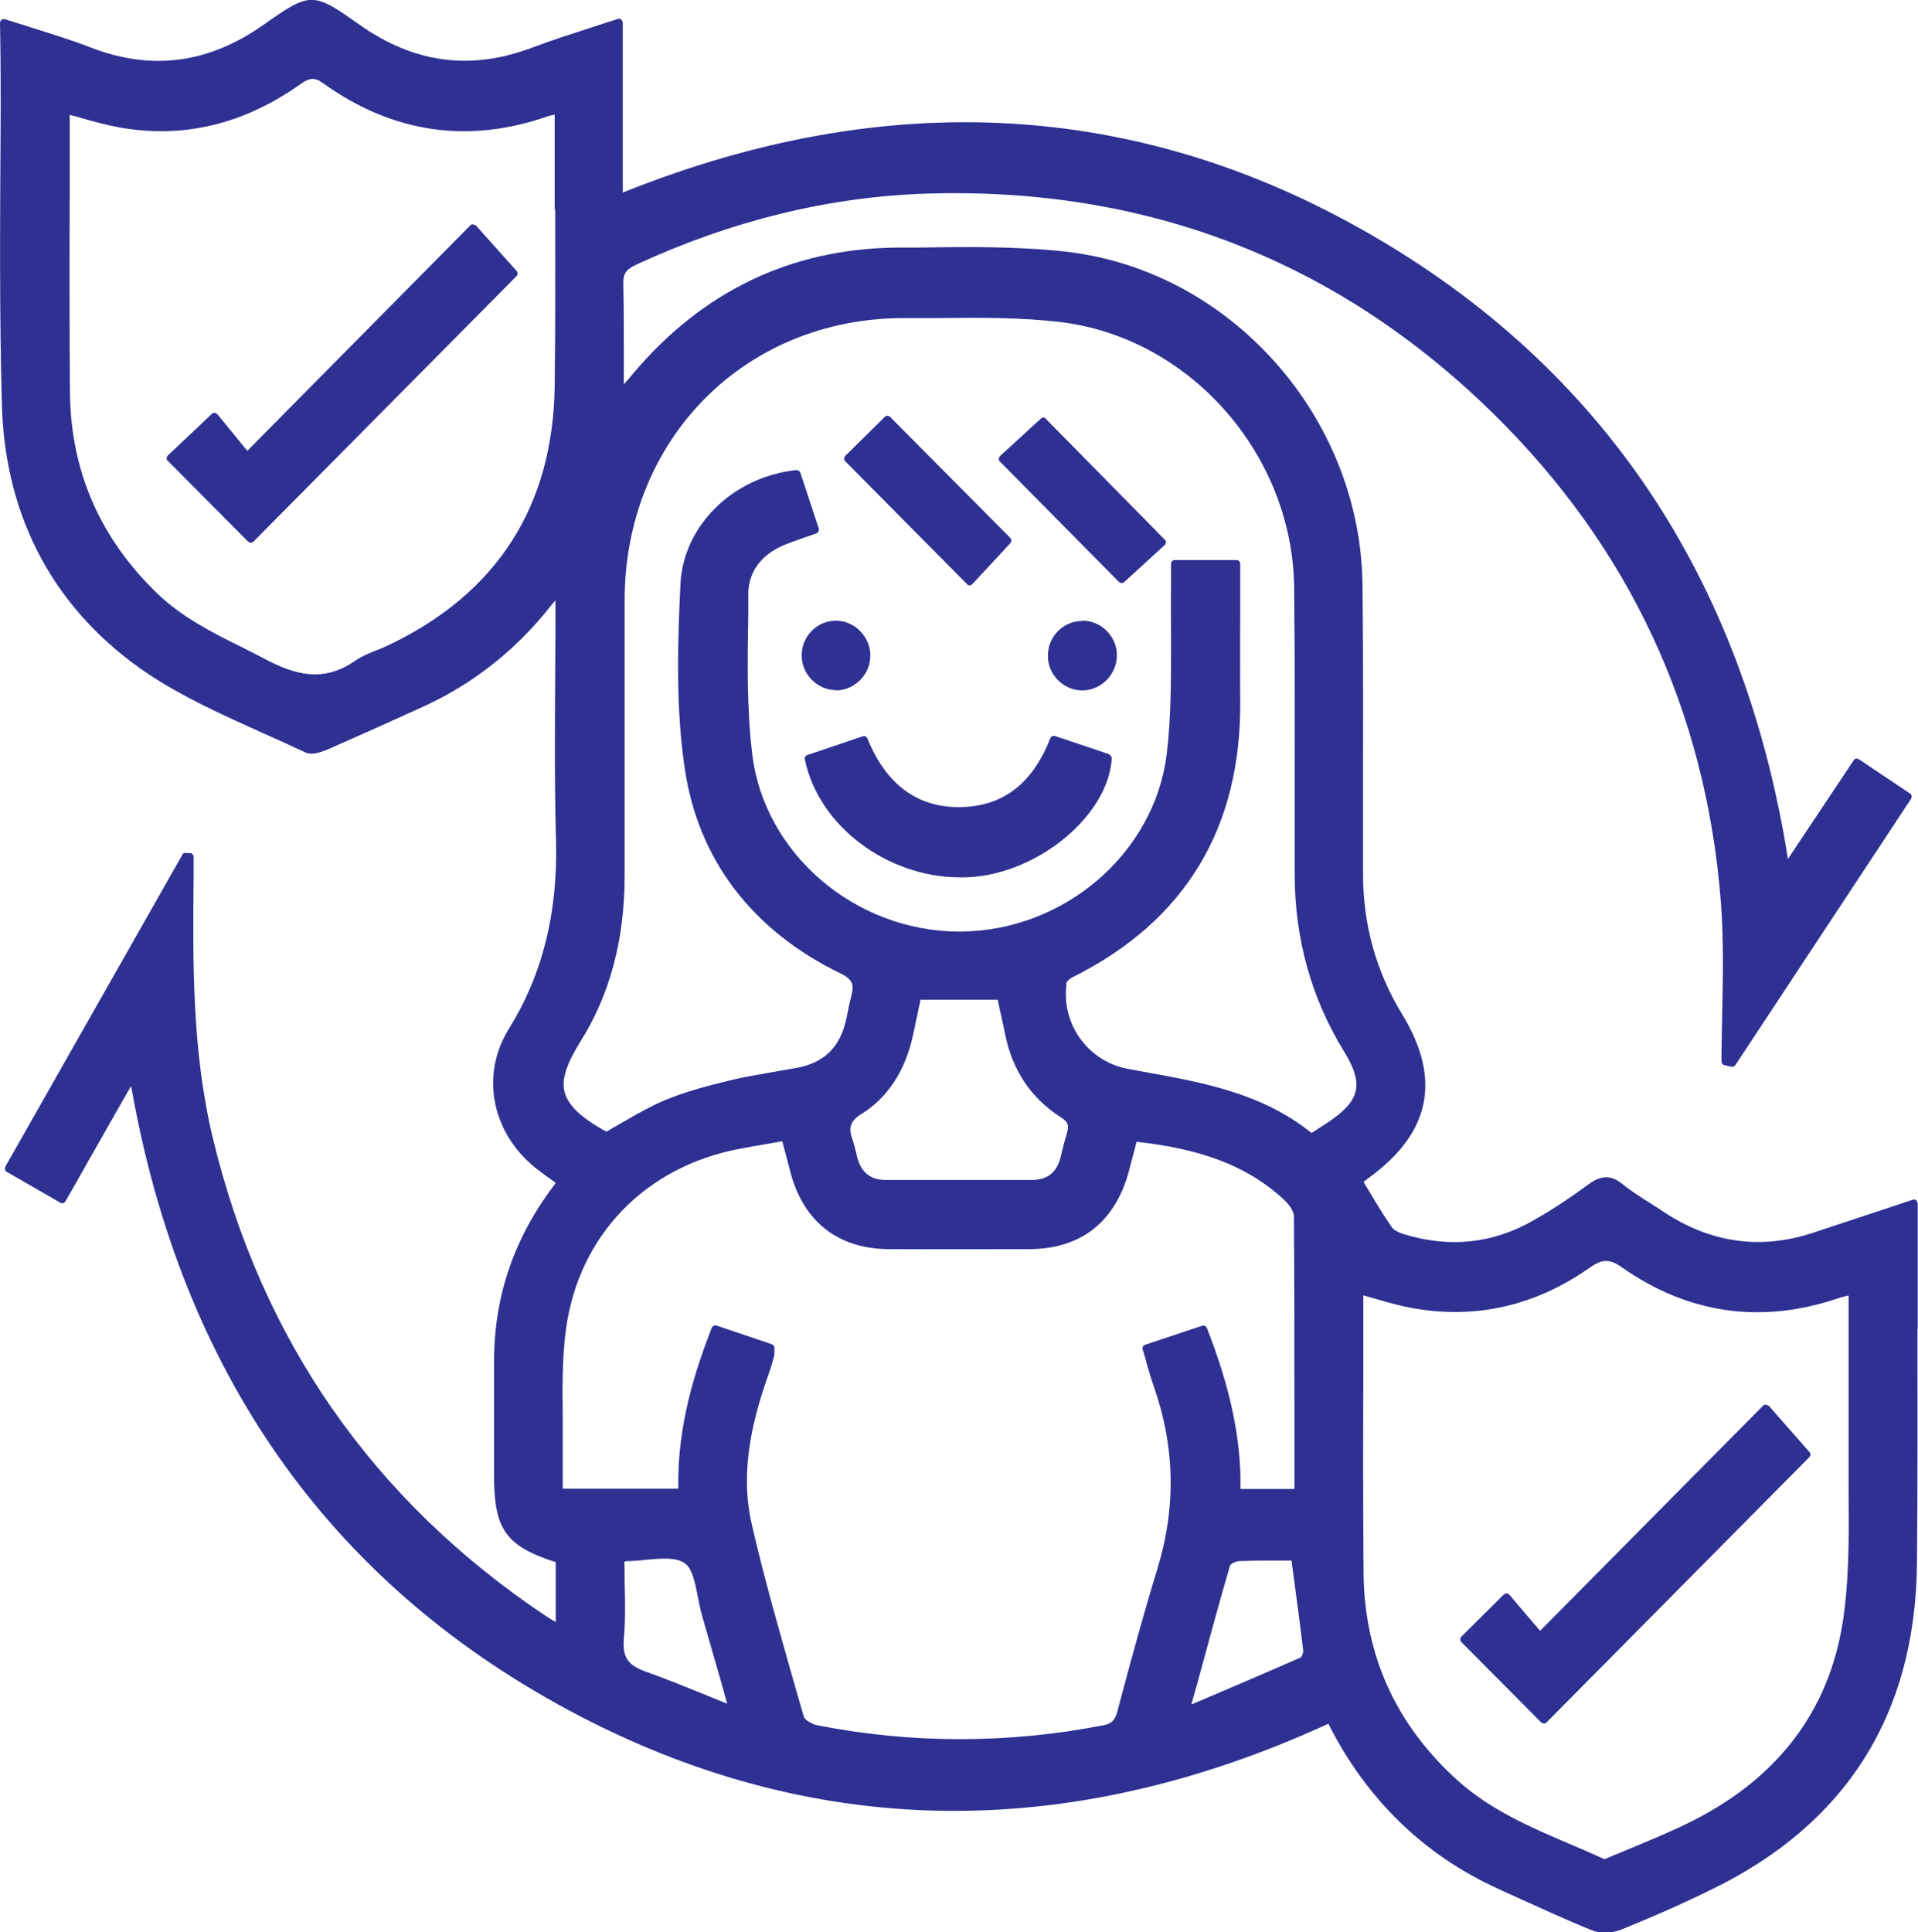 <?xml version="1.0" encoding="UTF-8"?>
<svg id="Calque_2" data-name="Calque 2" xmlns="http://www.w3.org/2000/svg" viewBox="0 0 71.82 72.35">
  <defs>
    <style>
      .cls-1 {
        fill: #2e3192;
        stroke-width: 0px;
      }
    </style>
  </defs>
  <g id="Calque_1-2" data-name="Calque 1">
    <g>
      <path class="cls-1" d="M69.22,55.73c.01,1.49.03,3.03-.15,4.51-.41,3.57-2.33,6.24-5.7,7.94-.75.38-1.54.7-2.3,1.02-.33.14-.66.27-.99.41-.42-.19-.85-.38-1.28-.56-1.46-.62-2.97-1.27-4.2-2.37-2.32-2.08-3.51-4.7-3.54-7.76-.02-2.43-.02-4.92-.01-7.33,0-1.02,0-2.05,0-3.09.17.05.33.09.49.14.45.13.88.25,1.31.33,2.39.44,4.63-.07,6.67-1.5.48-.34.76-.34,1.21-.02,2.48,1.74,5.2,2.13,8.07,1.17.13-.05.27-.08.4-.11h0s.01,0,.02,0c0,.53,0,1.06,0,1.59,0,1.29,0,2.58,0,3.86,0,.59,0,1.19,0,1.78M20.79,7.85c0,2.16.01,4.4-.02,6.6-.06,4.5-2.15,7.76-6.21,9.7-.14.07-.29.13-.44.19-.28.11-.56.22-.82.4-1,.69-1.96.68-3.31-.03-.3-.16-.6-.31-.9-.46-1.11-.55-2.25-1.12-3.18-2.01-2.15-2.06-3.26-4.59-3.29-7.52-.02-2.44-.02-4.93-.01-7.34,0-1.02,0-2.05,0-3.08.17.04.34.09.51.14.46.13.9.25,1.35.33,2.39.43,4.67-.12,6.78-1.62.31-.22.51-.28.84-.04,2.62,1.88,5.46,2.29,8.46,1.23.07-.02.14-.03.22-.05,0,0,0,0,0,0v.5c0,1.02,0,2.04,0,3.06M39.92,36.83c0-.06.13-.19.28-.26,4.19-2.1,6.29-5.59,6.24-10.35-.01-1.15,0-2.3,0-3.46,0-.55,0-1.1,0-1.65,0-.08-.06-.14-.14-.14h-2.31c-.08,0-.14.06-.14.14v.25c0,.19,0,.38,0,.57-.01.65,0,1.32,0,1.96,0,1.43.01,2.91-.16,4.33-.45,3.73-3.85,6.65-7.75,6.66h-.01c-3.9,0-7.31-2.91-7.76-6.63-.21-1.72-.18-3.51-.15-5.23v-.84c.03-.82.53-1.46,1.43-1.81.23-.09.47-.17.72-.26.13-.04.26-.09.4-.14.07-.03.11-.11.09-.18l-.69-2.09c-.02-.06-.09-.1-.15-.1-2.37.25-4.23,2.08-4.34,4.26-.1,2.11-.19,4.56.16,6.91.5,3.41,2.52,6.07,5.84,7.68.47.23.5.44.4.83-.05.19-.09.39-.13.58-.02.11-.05.23-.07.34-.23,1.01-.82,1.59-1.83,1.78-.29.05-.57.1-.86.15-.56.1-1.13.19-1.69.33-.74.18-1.61.4-2.42.74-.52.22-1.01.5-1.53.8-.21.12-.42.24-.64.37-.03-.02-.06-.03-.1-.05-.9-.51-1.35-.96-1.47-1.44-.12-.47.07-1.04.61-1.91,1.09-1.73,1.64-3.81,1.64-6.17,0-1.47,0-2.95,0-4.42,0-1.97,0-3.93,0-5.9,0-6.03,4.5-10.57,10.45-10.57h0c.43,0,.85,0,1.28,0,1.52-.02,3.08-.03,4.6.15,4.84.59,8.68,4.95,8.74,9.93.03,2.77.02,5.6.02,8.32v2.36c-.01,2.43.61,4.69,1.85,6.7.75,1.22.61,1.84-.6,2.65-.16.1-.32.21-.49.32l-.13.08c-1.83-1.48-4.06-1.89-6.22-2.28l-.66-.12c-1.49-.28-2.5-1.68-2.29-3.19M44.8,63.15c.43-1.58.83-3.07,1.26-4.54.02-.05.22-.16.36-.16.32-.01.63-.02.95-.02.33,0,.67,0,.99,0l.1.74c.12.91.24,1.78.34,2.65,0,.07-.06.22-.1.24-1.11.49-2.24.97-3.43,1.48l-.66.28.19-.68ZM32.29,41.69c.97-.62,1.61-1.61,1.9-2.94l.28-1.32h2.89l.07.34c.07.3.14.61.2.92.27,1.38.98,2.43,2.09,3.14.27.17.32.31.23.6-.06.19-.11.39-.16.59-.03.11-.05.22-.08.33-.15.56-.5.83-1.07.83-1.83,0-3.65,0-5.48,0-.56,0-.91-.28-1.06-.84-.02-.07-.03-.14-.05-.21-.03-.14-.07-.29-.12-.44-.18-.48-.09-.72.35-1M23.39,59.27c0-.27,0-.53-.01-.8,0,0,.02,0,.02,0,.02,0,.05-.02.06-.02.24,0,.49-.02.74-.05.54-.05,1.09-.1,1.43.12.29.19.4.74.5,1.27.05.23.09.46.15.67.23.8.46,1.6.71,2.47l.24.86c-.26-.1-.51-.21-.76-.31-.8-.32-1.55-.63-2.31-.9-.65-.23-.86-.55-.8-1.22.06-.69.05-1.4.03-2.09M42.92,50.99c.09.31.17.59.27.88.81,2.29.86,4.55.14,6.9-.45,1.46-.86,2.96-1.25,4.41l-.24.9c-.09.34-.22.46-.54.52-3.56.69-7.15.69-10.68,0-.22-.04-.49-.21-.52-.32l-.28-.97c-.58-2.04-1.19-4.14-1.67-6.24-.48-2.08.09-4.09.63-5.62.07-.19.13-.39.18-.58l.03-.12s.01-.09.01-.16c0-.03,0-.07,0-.12,0-.06-.04-.12-.1-.14l-2.07-.7s-.03,0-.05,0c-.06,0-.11.03-.13.09-.61,1.57-1.3,3.66-1.25,6.02h-4.33v-.31c0-.33,0-.67,0-1.01,0-.47,0-.95,0-1.43-.01-1.06-.02-2.15.12-3.2.47-3.52,2.97-6.12,6.53-6.78.35-.07.7-.13,1.07-.19l.5-.09.05.18c.09.34.17.64.25.95.48,1.87,1.79,2.9,3.68,2.91,1.76.01,3.51,0,5.26,0,1.96,0,3.26-1.04,3.76-2.99.07-.28.15-.57.23-.87l.04-.16c1.83.21,3.9.65,5.53,2.18.18.17.36.42.36.6.02,2.55.02,5.15.02,7.66v2.56h-2.02c.03-1.87-.38-3.79-1.26-6.03-.03-.07-.11-.11-.18-.08l-2.13.71c-.07.02-.12.1-.09.18.05.15.09.3.13.44M71.81,49.76c0-1.31,0-2.62,0-3.92v-.78s-.02-.09-.06-.12c-.04-.03-.08-.04-.13-.02l-.9.3c-.95.31-1.86.62-2.78.92-1.98.67-3.88.41-5.65-.77-.16-.11-.32-.21-.48-.31-.36-.23-.73-.46-1.06-.73-.42-.34-.79-.33-1.25,0-.69.51-1.37.96-2.04,1.34-1.53.89-3.17,1.07-4.89.54-.22-.07-.39-.16-.46-.27-.29-.42-.55-.85-.82-1.3-.08-.13-.15-.25-.23-.38.06-.05.11-.1.17-.14,2.34-1.69,2.76-3.71,1.27-6.15-.97-1.59-1.46-3.35-1.46-5.24,0-.94,0-1.88,0-2.83,0-2.63.01-5.34-.02-8.01-.08-6.31-4.97-11.78-11.13-12.47-1.83-.2-3.72-.18-5.54-.15h-.81c-3.92.05-7.22,1.63-9.81,4.69-.11.14-.23.27-.37.43h0c0-.29,0-.58,0-.86,0-1.01,0-1.95-.02-2.9-.01-.38.1-.54.48-.72,3.55-1.64,7.2-2.54,10.86-2.66,8.24-.26,15.37,2.49,21.2,8.2,5.13,5.02,8.01,11.19,8.56,18.35.1,1.34.08,2.72.05,4.06-.01.63-.03,1.26-.03,1.88,0,.07.05.13.11.14l.26.06c.06.01.12-.01.15-.06l6.58-9.97s.03-.07.02-.11c0-.04-.03-.07-.06-.09l-1.91-1.28c-.07-.05-.16-.03-.2.04l-2.46,3.69c-1.67-10.51-6.94-18.38-15.66-23.4-8.68-5-18.09-5.52-27.97-1.55V.85s-.02-.09-.06-.12c-.04-.03-.09-.04-.13-.02-.34.11-.68.22-1.02.33-.74.24-1.43.46-2.12.72-2.34.9-4.48.62-6.55-.85-1.72-1.22-1.82-1.22-3.56.01-2.07,1.46-4.19,1.74-6.48.86-.72-.28-1.44-.5-2.2-.74-.33-.11-.67-.21-1.01-.32-.04-.02-.09,0-.13.02-.04.03-.06.07-.06.12C.03,2.32.03,3.78.02,5.24c-.02,3.25-.04,6.61.05,9.9.11,4.28,2.01,7.77,5.49,10.1,1.31.87,2.78,1.53,4.2,2.17.56.25,1.12.5,1.67.76.23.11.55.01.79-.09,1.22-.53,2.46-1.09,3.69-1.65,1.83-.85,3.42-2.1,4.71-3.74.05-.07.11-.13.18-.21,0,.86,0,1.72-.01,2.56-.01,2.22-.03,4.31.03,6.44.07,2.71-.51,5.02-1.77,7.05-1.09,1.76-.62,3.98,1.12,5.29.16.12.32.24.49.36l.15.11c-1.53,2-2.29,4.16-2.31,6.6,0,1.02,0,2.04,0,3.06v1.3c0,2.01.44,2.64,2.31,3.24v2.23s-.02,0-.02,0c-.12-.07-.24-.14-.36-.22-6.46-4.32-10.65-10.34-12.46-17.89-.78-3.24-.75-6.54-.72-9.72,0-.18,0-.36,0-.54v-.27c0-.07-.06-.14-.13-.14h-.15c-.06-.02-.11,0-.14.06L.2,43.68s-.02.07-.01.11c0,.04.03.07.07.09l2,1.15c.07.04.15.02.19-.05l.35-.61c.33-.59.65-1.15.97-1.71.33-.59.67-1.18,1.03-1.81l.11-.19c1.87,10.67,7.37,18.52,16.36,23.36,9.04,4.86,18.62,5.04,28.47.52,1.43,2.83,3.57,4.91,6.36,6.18l.5.23c.98.44,1.99.91,3,1.32.15.06.33.09.51.09.2,0,.41-.04.59-.11,1.17-.47,2.3-.97,3.36-1.49,5.06-2.45,7.66-6.55,7.72-12.19.03-2.93.02-5.92.02-8.8"/>
      <path class="cls-1" d="M41.54,28.24l-2.03-.68c-.07-.03-.15.01-.18.08-.68,1.73-1.8,2.57-3.42,2.58h-.01c-1.58,0-2.73-.87-3.42-2.57-.03-.07-.11-.11-.18-.08l-2.07.7c-.07.02-.11.1-.09.17.52,2.5,3.09,4.41,5.82,4.41.13,0,.26,0,.39-.01,2.58-.17,5.15-2.33,5.28-4.44,0-.07-.04-.12-.1-.15"/>
      <path class="cls-1" d="M36.21,21.88s.06.04.1.04h0s.08-.02.1-.05l1.42-1.53c.05-.06.05-.15,0-.2l-4.5-4.53c-.06-.06-.14-.06-.2,0l-1.48,1.46s-.04.06-.04.1.01.08.04.1l4.56,4.6Z"/>
      <path class="cls-1" d="M39.17,15.68c-.06-.06-.14-.06-.2,0l-1.52,1.39s-.05.06-.05.1c0,.04.01.08.04.11l4.46,4.51s.07.04.1.04c.03,0,.07-.01.1-.04l1.51-1.38s.05-.06.05-.1c0-.04-.01-.08-.04-.1l-4.45-4.52Z"/>
      <path class="cls-1" d="M31.3,25.85h0c.34,0,.66-.14.91-.39.25-.25.38-.58.38-.92,0-.34-.14-.67-.39-.92-.24-.24-.56-.38-.9-.38h0c-.71,0-1.29.59-1.28,1.31,0,.7.59,1.29,1.29,1.29"/>
      <path class="cls-1" d="M40.53,23.25s-.02,0-.04,0c-.71.02-1.27.62-1.25,1.33,0,.34.15.67.4.91.24.23.56.36.89.36.01,0,.02,0,.03,0,.7-.02,1.28-.63,1.26-1.34,0-.34-.15-.67-.4-.91-.24-.23-.56-.36-.88-.36"/>
      <path class="cls-1" d="M17.81,8.45s-.06-.05-.1-.05c-.05,0-.08.01-.1.04l-8.35,8.44-1.12-1.37s-.06-.05-.1-.05c-.04,0-.08.01-.11.04l-1.64,1.55s-.05.06-.05.1c0,.04.01.08.04.1l3.01,3.03s.06.04.1.04.07-.01.1-.04l9.85-9.94c.05-.05.06-.14,0-.2l-1.53-1.71Z"/>
      <path class="cls-1" d="M66.22,52.64s-.06-.05-.1-.05c-.04,0-.08.01-.1.04l-8.35,8.43c-.38-.44-.76-.89-1.15-1.35-.03-.03-.06-.05-.1-.05-.02,0-.08.01-.11.04l-1.59,1.58s-.04.06-.04.1.01.07.04.1l2.99,3.01s.06.04.1.04.07-.01.1-.04l9.84-9.93c.05-.05.06-.14,0-.2l-1.53-1.74Z"/>
    </g>
  </g>
</svg>